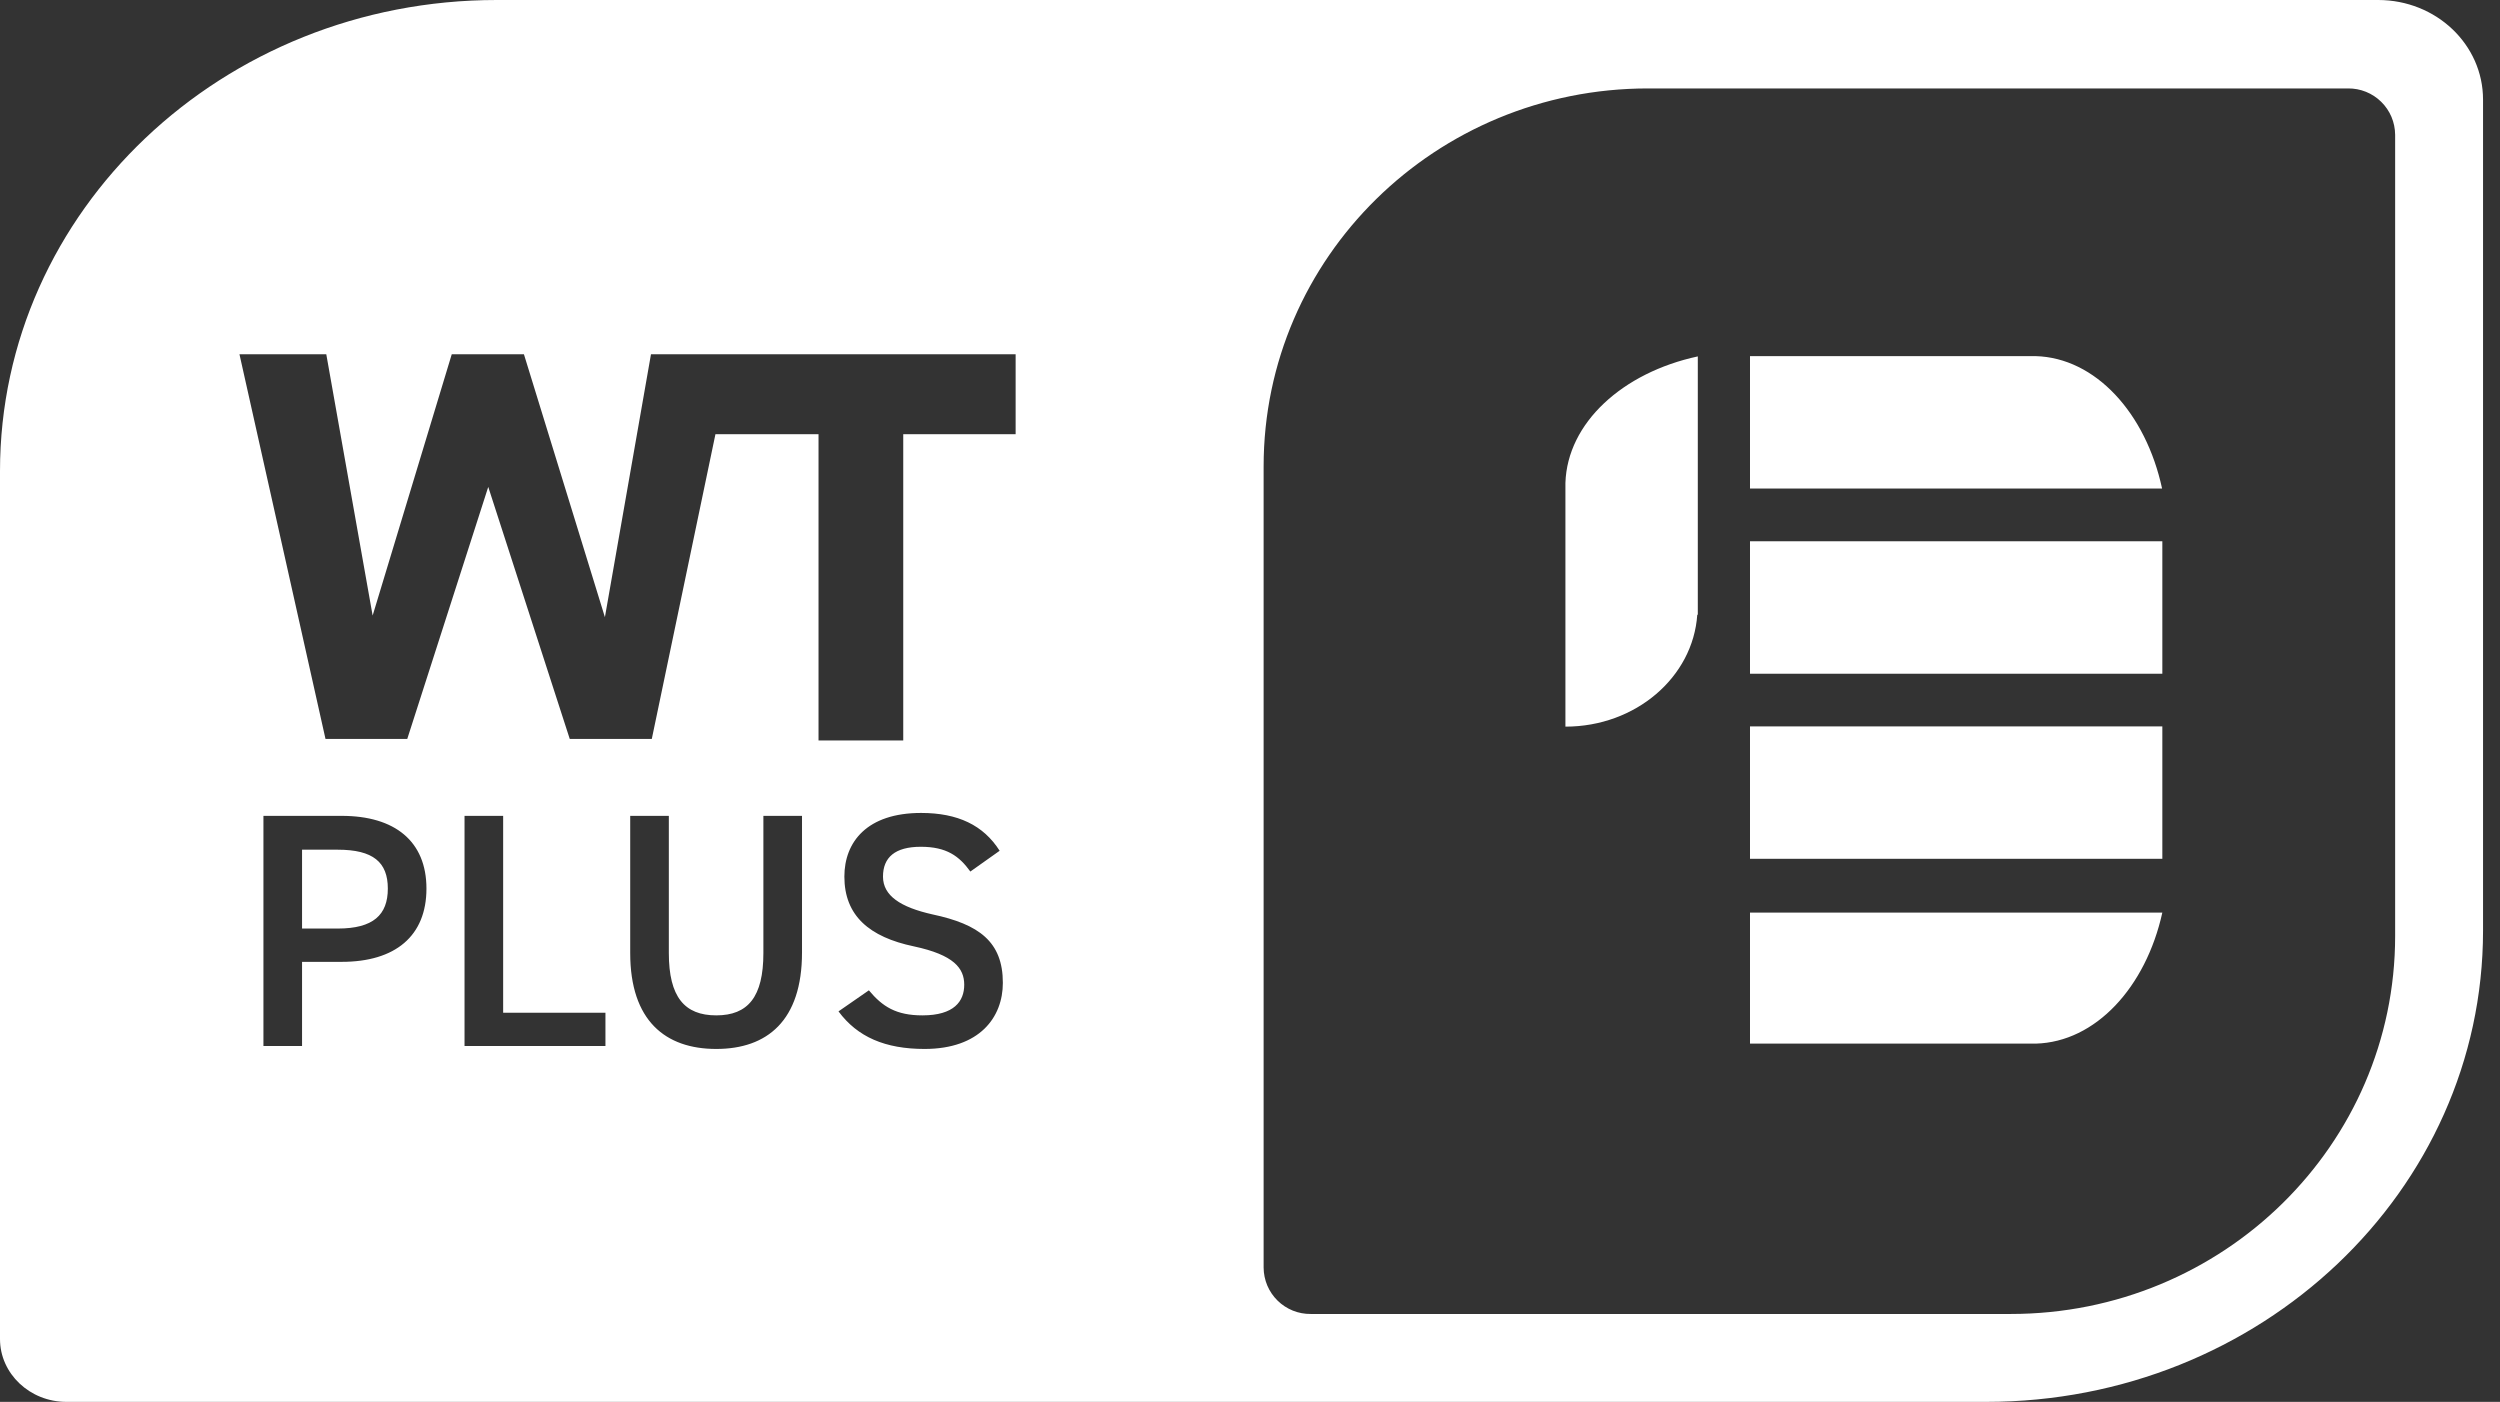 <svg width="107" height="60" viewBox="0 0 107 60" fill="none" xmlns="http://www.w3.org/2000/svg">
<rect x="0" y="0" width="107" height="60" fill="#333333" stroke="none"/>
<path fill-rule="evenodd" clip-rule="evenodd" d="M21.262 0H101.782C104.268 0 106.274 1.904 106.274 4.264V39.833C106.274 50.971 96.755 60 85.012 60H2.839C1.277 60 0 58.792 0 57.309V20.167C0 9.029 9.519 0 21.262 0ZM12.928 41.167H14.627C16.918 41.167 18.252 40.061 18.252 38.032C18.252 36.002 16.895 34.919 14.627 34.919H11.275V44.769H12.928V41.167ZM19.882 44.769H25.913V43.344H21.535V34.919H19.882V44.769ZM30.655 44.895C32.833 44.895 34.326 43.686 34.326 40.768V34.919H32.673V40.79C32.673 42.672 32.012 43.458 30.655 43.458C29.299 43.458 28.626 42.672 28.626 40.79V34.919H26.973V40.79C26.973 43.686 28.478 44.895 30.655 44.895ZM35.888 43.287C36.698 44.382 37.883 44.895 39.571 44.895C41.931 44.895 42.922 43.538 42.922 42.067C42.922 40.3 41.896 39.559 39.913 39.137C38.545 38.83 37.792 38.339 37.792 37.519C37.792 36.698 38.305 36.242 39.411 36.242C40.517 36.242 41.053 36.641 41.531 37.302L42.785 36.413C42.09 35.318 40.996 34.794 39.422 34.794C37.108 34.794 36.139 36.036 36.139 37.519C36.139 39.194 37.211 40.106 39.115 40.505C40.825 40.87 41.269 41.44 41.269 42.147C41.269 42.854 40.836 43.458 39.479 43.458C38.351 43.458 37.769 43.082 37.188 42.386L35.888 43.287ZM38.659 18.583H43.469V15.162H27.862L25.89 26.415L22.424 15.162H19.335L15.949 26.346L13.965 15.162H10.249L13.931 31.625H17.431L20.897 20.84L24.385 31.625H27.897L30.621 18.583H35.033V31.693H38.659V18.583ZM86.061 56.238C95.147 56.238 102.512 48.999 102.512 40.061V5.769C102.51 5.506 102.457 5.246 102.355 5.003C102.252 4.761 102.103 4.541 101.915 4.357C101.728 4.173 101.506 4.027 101.262 3.929C101.018 3.831 100.757 3.782 100.494 3.785H70.534C61.448 3.785 54.083 11.024 54.083 19.962V54.254C54.085 54.517 54.138 54.777 54.24 55.02C54.343 55.262 54.492 55.481 54.68 55.666C54.867 55.85 55.089 55.995 55.333 56.094C55.577 56.192 55.838 56.241 56.101 56.238H86.061ZM12.928 36.367H14.456C15.972 36.367 16.599 36.903 16.599 38.032C16.599 39.16 15.972 39.742 14.456 39.742H12.928V36.367ZM67 20.669V31.1C70.01 31.1 72.461 28.98 72.643 26.312H72.666V15.254C69.44 15.949 67.08 18.104 67 20.669ZM87.122 15.242H74.9V20.908H92.537C91.841 17.682 89.687 15.311 87.122 15.242ZM87.133 44.667H74.9V39.058H92.548C91.841 42.261 89.687 44.598 87.133 44.667ZM92.548 23.166H74.9V28.835H92.548V23.166ZM74.9 31.089H92.548V36.758H74.9V31.089Z" fill="white"/>
</svg>
